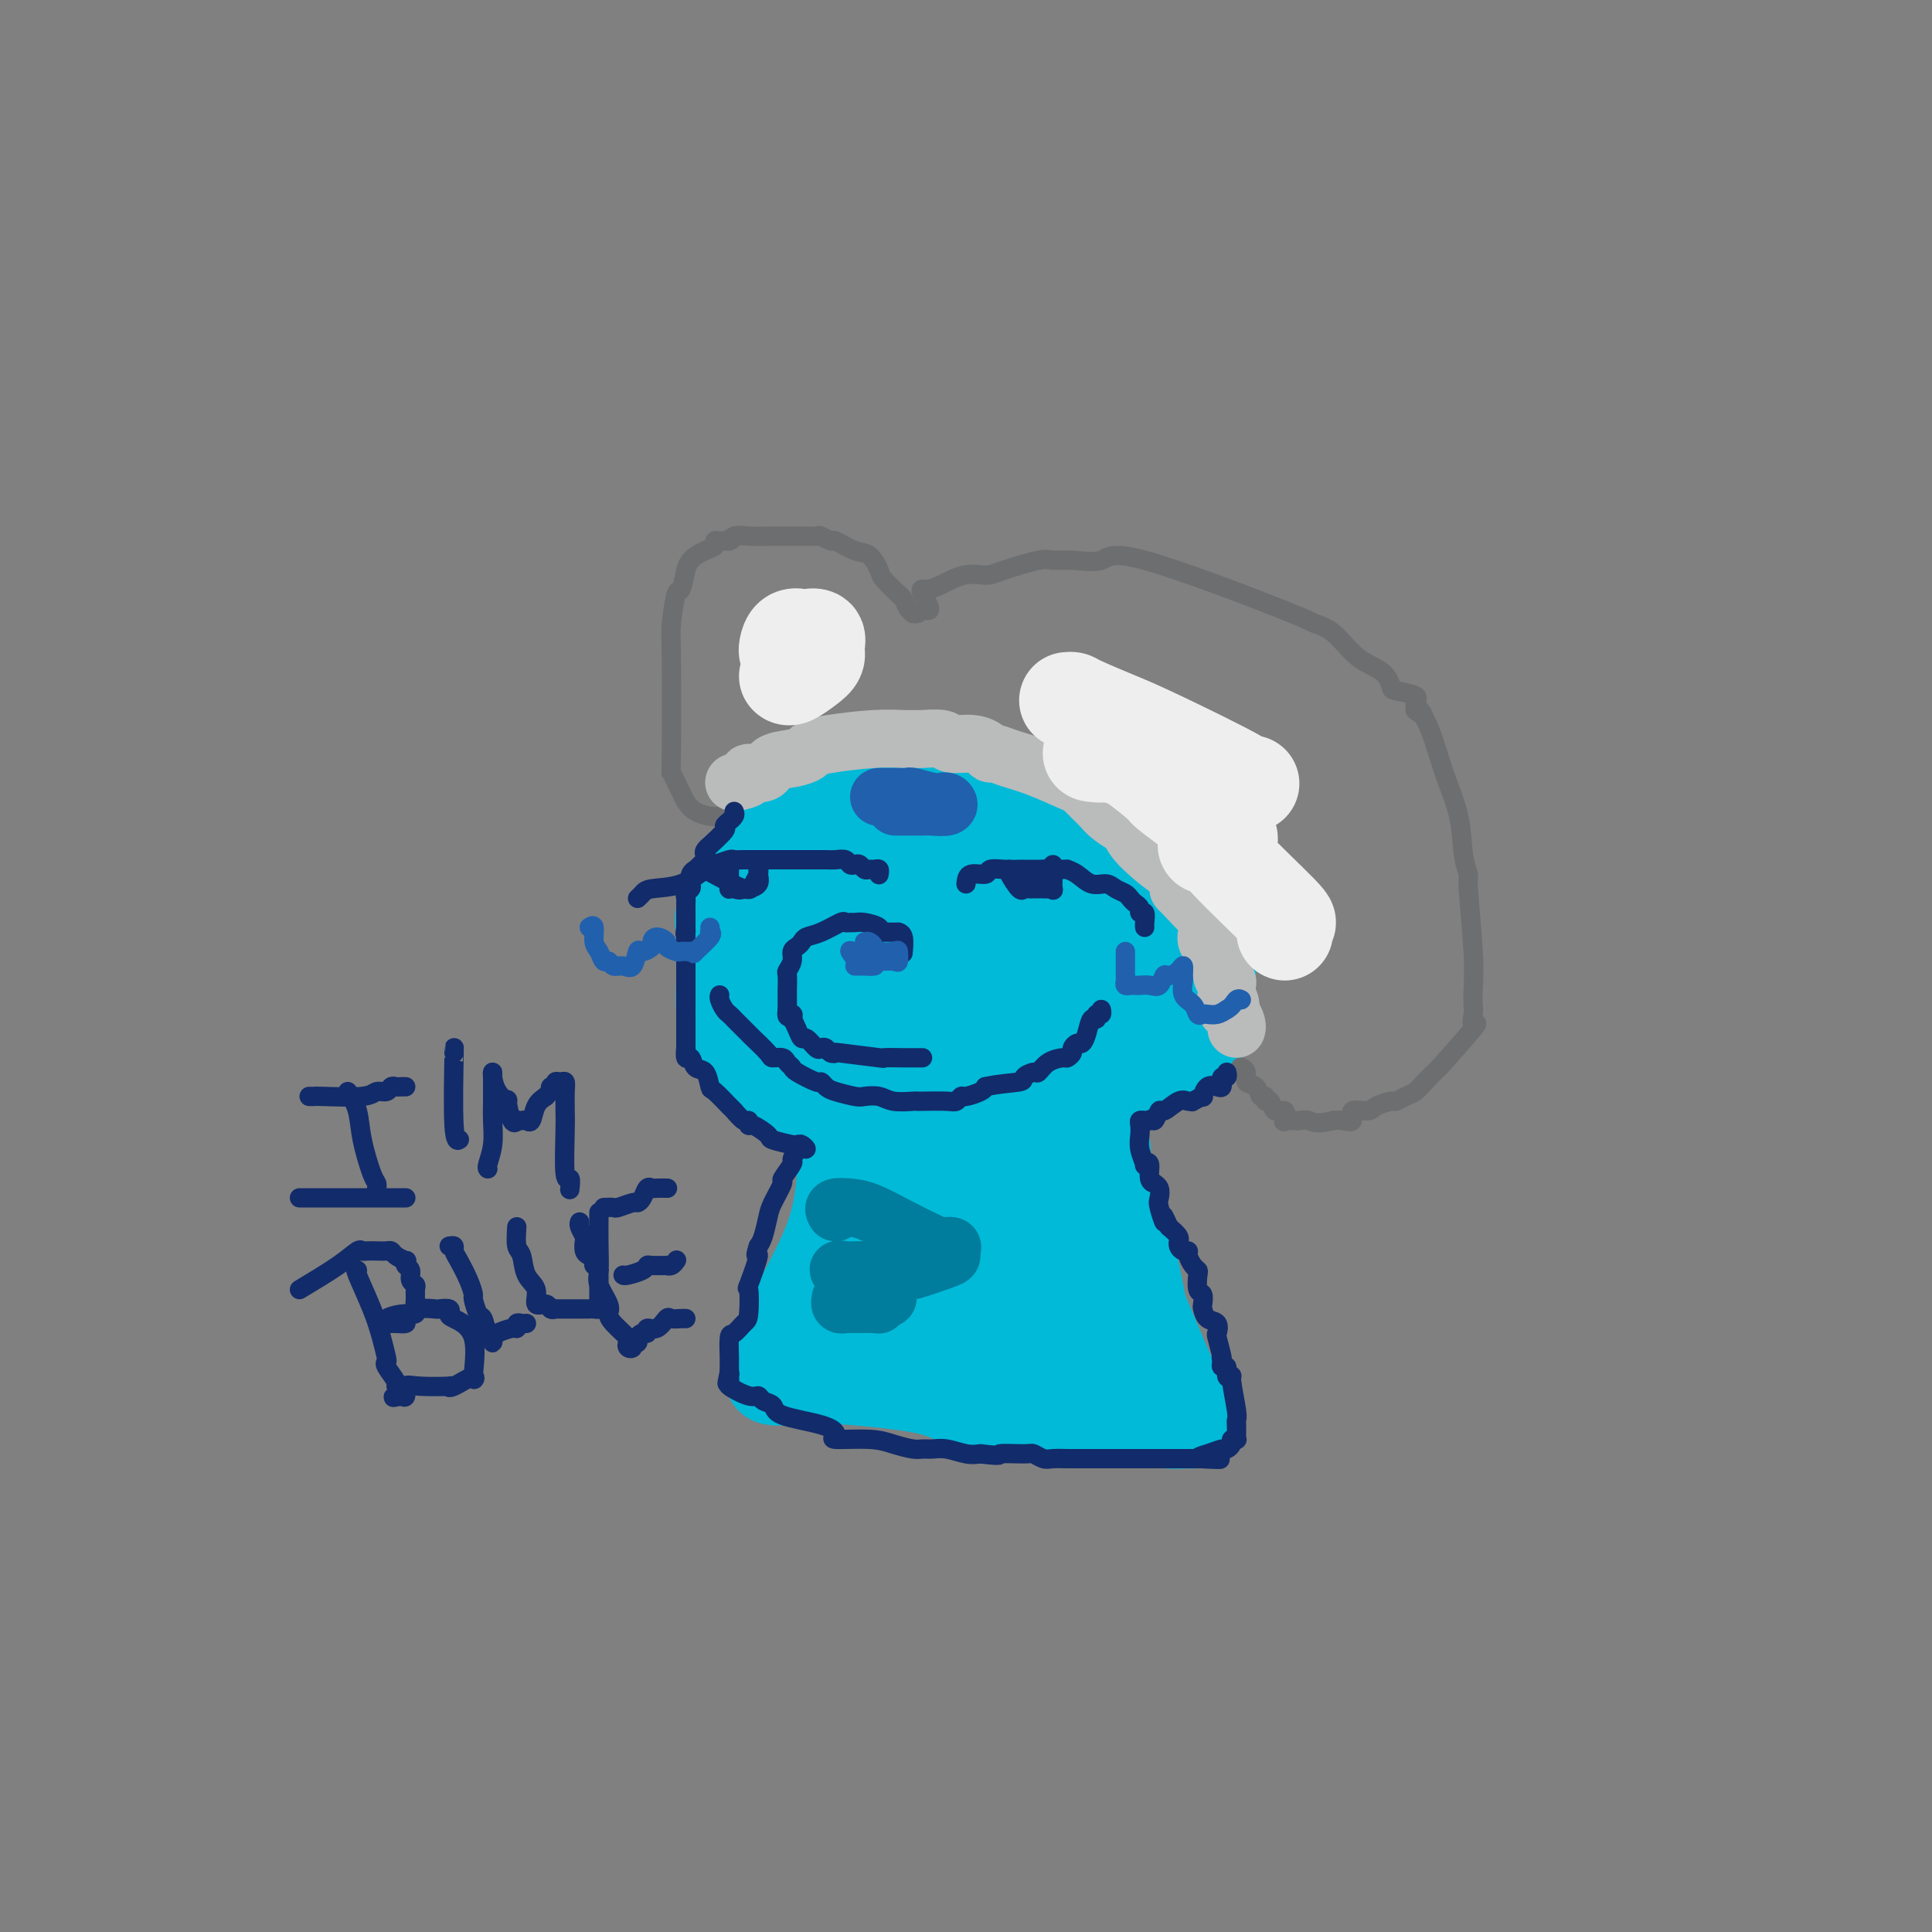 <svg viewBox='0 0 400 400' version='1.1' xmlns='http://www.w3.org/2000/svg' xmlns:xlink='http://www.w3.org/1999/xlink'><rect x="0" y="0" width="400" height="400" fill="#808080" stroke="none"/><g fill='none' stroke='#00BAD8' stroke-width='20' stroke-linecap='round' stroke-linejoin='round'><path d='M206,226c-0.393,0.002 -0.786,0.004 -1,0c-0.214,-0.004 -0.249,-0.014 -1,0c-0.751,0.014 -2.218,0.050 -3,0c-0.782,-0.050 -0.879,-0.188 -1,0c-0.121,0.188 -0.266,0.702 -4,0c-3.734,-0.702 -11.056,-2.620 -15,-4c-3.944,-1.380 -4.510,-2.223 -6,-3c-1.490,-0.777 -3.902,-1.488 -5,-2c-1.098,-0.512 -0.880,-0.826 -2,-2c-1.120,-1.174 -3.577,-3.208 -5,-4c-1.423,-0.792 -1.812,-0.342 -3,-1c-1.188,-0.658 -3.177,-2.424 -5,-4c-1.823,-1.576 -3.482,-2.961 -4,-4c-0.518,-1.039 0.103,-1.732 0,-2c-0.103,-0.268 -0.931,-0.111 0,-3c0.931,-2.889 3.622,-8.823 6,-14c2.378,-5.177 4.444,-9.596 6,-12c1.556,-2.404 2.604,-2.791 3,-3c0.396,-0.209 0.142,-0.238 1,-1c0.858,-0.762 2.828,-2.257 4,-3c1.172,-0.743 1.546,-0.735 2,-1c0.454,-0.265 0.989,-0.803 1,-1c0.011,-0.197 -0.502,-0.051 3,0c3.502,0.051 11.018,0.008 14,0c2.982,-0.008 1.428,0.018 2,0c0.572,-0.018 3.269,-0.082 6,0c2.731,0.082 5.494,0.309 8,1c2.506,0.691 4.753,1.845 7,3'/><path d='M214,166c6.634,1.063 3.218,1.721 2,2c-1.218,0.279 -0.240,0.178 2,1c2.240,0.822 5.741,2.565 8,4c2.259,1.435 3.274,2.561 6,5c2.726,2.439 7.161,6.192 10,9c2.839,2.808 4.081,4.671 5,6c0.919,1.329 1.514,2.126 2,3c0.486,0.874 0.863,1.827 1,3c0.137,1.173 0.034,2.567 0,3c-0.034,0.433 -0.000,-0.094 0,1c0.000,1.094 -0.034,3.807 0,5c0.034,1.193 0.136,0.864 0,1c-0.136,0.136 -0.509,0.737 0,1c0.509,0.263 1.900,0.189 0,2c-1.900,1.811 -7.092,5.508 -9,7c-1.908,1.492 -0.533,0.780 -1,1c-0.467,0.220 -2.778,1.372 -4,2c-1.222,0.628 -1.355,0.733 -2,1c-0.645,0.267 -1.800,0.698 -2,1c-0.200,0.302 0.557,0.476 -1,1c-1.557,0.524 -5.427,1.398 -8,2c-2.573,0.602 -3.849,0.932 -6,1c-2.151,0.068 -5.177,-0.125 -6,0c-0.823,0.125 0.556,0.569 -3,1c-3.556,0.431 -12.046,0.847 -16,1c-3.954,0.153 -3.372,0.041 -4,0c-0.628,-0.041 -2.465,-0.012 -4,0c-1.535,0.012 -2.767,0.006 -4,0'/><path d='M180,230c-7.827,0.146 -5.895,-0.989 -7,-2c-1.105,-1.011 -5.247,-1.899 -8,-3c-2.753,-1.101 -4.116,-2.414 -5,-3c-0.884,-0.586 -1.287,-0.446 -2,-1c-0.713,-0.554 -1.735,-1.802 -2,-2c-0.265,-0.198 0.226,0.653 0,0c-0.226,-0.653 -1.171,-2.810 -2,-4c-0.829,-1.190 -1.543,-1.413 -2,-2c-0.457,-0.587 -0.659,-1.538 -1,-2c-0.341,-0.462 -0.823,-0.436 -1,-2c-0.177,-1.564 -0.050,-4.720 0,-6c0.050,-1.280 0.023,-0.684 0,-2c-0.023,-1.316 -0.041,-4.543 0,-6c0.041,-1.457 0.142,-1.142 0,-2c-0.142,-0.858 -0.525,-2.888 0,-4c0.525,-1.112 1.959,-1.306 5,-5c3.041,-3.694 7.689,-10.889 10,-14c2.311,-3.111 2.283,-2.140 3,-2c0.717,0.140 2.177,-0.551 3,-1c0.823,-0.449 1.007,-0.655 2,-1c0.993,-0.345 2.794,-0.829 4,-1c1.206,-0.171 1.817,-0.028 3,0c1.183,0.028 2.936,-0.058 5,0c2.064,0.058 4.437,0.261 6,0c1.563,-0.261 2.316,-0.988 4,0c1.684,0.988 4.300,3.689 6,5c1.700,1.311 2.486,1.232 4,2c1.514,0.768 3.757,2.384 6,4'/><path d='M211,176c3.253,2.600 3.386,3.599 4,4c0.614,0.401 1.709,0.205 2,1c0.291,0.795 -0.223,2.580 0,3c0.223,0.420 1.184,-0.527 2,0c0.816,0.527 1.486,2.527 2,4c0.514,1.473 0.871,2.418 1,3c0.129,0.582 0.031,0.801 0,2c-0.031,1.199 0.005,3.377 0,4c-0.005,0.623 -0.050,-0.310 0,0c0.050,0.310 0.196,1.862 0,3c-0.196,1.138 -0.735,1.861 -1,2c-0.265,0.139 -0.256,-0.306 -1,0c-0.744,0.306 -2.243,1.364 -3,2c-0.757,0.636 -0.773,0.849 -1,1c-0.227,0.151 -0.664,0.241 -2,1c-1.336,0.759 -3.572,2.189 -5,3c-1.428,0.811 -2.048,1.003 -2,1c0.048,-0.003 0.766,-0.202 -1,0c-1.766,0.202 -6.014,0.803 -9,1c-2.986,0.197 -4.709,-0.011 -8,0c-3.291,0.011 -8.150,0.239 -11,-2c-2.850,-2.239 -3.692,-6.946 -5,-10c-1.308,-3.054 -3.083,-4.454 -4,-6c-0.917,-1.546 -0.978,-3.239 -1,-4c-0.022,-0.761 -0.006,-0.589 0,-1c0.006,-0.411 0.002,-1.403 0,-2c-0.002,-0.597 -0.001,-0.798 0,-1'/><path d='M168,185c-1.613,-4.604 -0.646,-4.113 0,-4c0.646,0.113 0.970,-0.152 3,-1c2.030,-0.848 5.766,-2.278 8,-3c2.234,-0.722 2.966,-0.735 6,-1c3.034,-0.265 8.372,-0.783 12,-1c3.628,-0.217 5.548,-0.135 7,0c1.452,0.135 2.438,0.321 5,2c2.562,1.679 6.702,4.849 9,7c2.298,2.151 2.756,3.282 4,5c1.244,1.718 3.276,4.022 4,5c0.724,0.978 0.141,0.629 1,2c0.859,1.371 3.159,4.461 4,6c0.841,1.539 0.223,1.527 0,2c-0.223,0.473 -0.050,1.433 0,2c0.050,0.567 -0.023,0.743 0,1c0.023,0.257 0.141,0.595 0,2c-0.141,1.405 -0.543,3.877 -1,5c-0.457,1.123 -0.970,0.897 -1,1c-0.030,0.103 0.425,0.534 -2,1c-2.425,0.466 -7.728,0.967 -12,0c-4.272,-0.967 -7.513,-3.402 -10,-5c-2.487,-1.598 -4.222,-2.358 -5,-3c-0.778,-0.642 -0.601,-1.165 -1,-2c-0.399,-0.835 -1.375,-1.981 -2,-3c-0.625,-1.019 -0.900,-1.912 -1,-3c-0.100,-1.088 -0.027,-2.370 0,-3c0.027,-0.630 0.008,-0.609 0,-1c-0.008,-0.391 -0.004,-1.196 0,-2'/><path d='M196,194c-0.202,-2.751 -0.207,-5.129 0,-6c0.207,-0.871 0.626,-0.236 1,0c0.374,0.236 0.703,0.073 1,0c0.297,-0.073 0.563,-0.056 1,0c0.437,0.056 1.045,0.150 1,0c-0.045,-0.150 -0.744,-0.546 0,0c0.744,0.546 2.931,2.033 4,3c1.069,0.967 1.019,1.414 1,2c-0.019,0.586 -0.007,1.311 0,2c0.007,0.689 0.007,1.341 0,2c-0.007,0.659 -0.022,1.324 0,2c0.022,0.676 0.082,1.363 -1,2c-1.082,0.637 -3.307,1.222 -7,2c-3.693,0.778 -8.856,1.748 -11,2c-2.144,0.252 -1.271,-0.213 -1,0c0.271,0.213 -0.061,1.105 -2,0c-1.939,-1.105 -5.486,-4.205 -7,-6c-1.514,-1.795 -0.995,-2.284 -1,-3c-0.005,-0.716 -0.532,-1.659 -1,-2c-0.468,-0.341 -0.875,-0.081 -1,-1c-0.125,-0.919 0.033,-3.016 0,-4c-0.033,-0.984 -0.258,-0.854 0,-1c0.258,-0.146 0.997,-0.570 0,-1c-0.997,-0.430 -3.731,-0.868 0,-1c3.731,-0.132 13.928,0.041 18,0c4.072,-0.041 2.021,-0.298 2,0c-0.021,0.298 1.990,1.149 4,2'/><path d='M197,188c4.392,0.445 3.373,0.557 3,1c-0.373,0.443 -0.100,1.217 0,2c0.100,0.783 0.028,1.576 0,2c-0.028,0.424 -0.010,0.478 0,1c0.010,0.522 0.013,1.513 0,2c-0.013,0.487 -0.042,0.470 0,1c0.042,0.530 0.156,1.606 0,2c-0.156,0.394 -0.580,0.106 -1,0c-0.420,-0.106 -0.834,-0.030 -1,0c-0.166,0.030 -0.083,0.015 0,0'/><path d='M175,241c-0.014,-0.041 -0.028,-0.081 0,0c0.028,0.081 0.099,0.284 0,2c-0.099,1.716 -0.369,4.944 -1,8c-0.631,3.056 -1.622,5.938 -3,9c-1.378,3.062 -3.143,6.304 -4,8c-0.857,1.696 -0.808,1.847 -1,2c-0.192,0.153 -0.627,0.309 -1,1c-0.373,0.691 -0.686,1.916 -1,4c-0.314,2.084 -0.630,5.028 -1,6c-0.370,0.972 -0.792,-0.027 -1,0c-0.208,0.027 -0.200,1.079 0,2c0.200,0.921 0.593,1.711 0,2c-0.593,0.289 -2.170,0.077 -2,0c0.170,-0.077 2.089,-0.020 3,0c0.911,0.020 0.815,0.004 1,0c0.185,-0.004 0.649,0.004 2,0c1.351,-0.004 3.587,-0.019 5,0c1.413,0.019 2.003,0.071 2,0c-0.003,-0.071 -0.597,-0.264 3,0c3.597,0.264 11.387,0.984 16,2c4.613,1.016 6.048,2.327 8,3c1.952,0.673 4.420,0.706 7,1c2.580,0.294 5.272,0.848 8,1c2.728,0.152 5.494,-0.100 8,0c2.506,0.100 4.753,0.550 7,1'/><path d='M230,293c13.872,1.467 14.550,1.133 15,1c0.450,-0.133 0.670,-0.066 1,0c0.330,0.066 0.771,0.132 1,0c0.229,-0.132 0.247,-0.460 0,-1c-0.247,-0.540 -0.760,-1.291 -1,-1c-0.240,0.291 -0.207,1.624 -2,-2c-1.793,-3.624 -5.411,-12.206 -7,-16c-1.589,-3.794 -1.148,-2.802 -2,-7c-0.852,-4.198 -2.996,-13.587 -4,-18c-1.004,-4.413 -0.869,-3.851 -1,-4c-0.131,-0.149 -0.529,-1.009 -1,-2c-0.471,-0.991 -1.015,-2.111 -1,-3c0.015,-0.889 0.589,-1.545 0,-3c-0.589,-1.455 -2.340,-3.707 -3,-5c-0.660,-1.293 -0.228,-1.625 0,-2c0.228,-0.375 0.254,-0.793 0,-1c-0.254,-0.207 -0.787,-0.202 -1,0c-0.213,0.202 -0.107,0.601 0,1'/><path d='M224,230c-3.265,-8.978 -0.928,0.578 0,4c0.928,3.422 0.449,0.712 1,3c0.551,2.288 2.134,9.575 3,13c0.866,3.425 1.016,2.987 1,3c-0.016,0.013 -0.197,0.476 0,3c0.197,2.524 0.771,7.109 1,9c0.229,1.891 0.114,1.088 0,1c-0.114,-0.088 -0.227,0.540 0,1c0.227,0.460 0.793,0.751 1,1c0.207,0.249 0.056,0.457 0,1c-0.056,0.543 -0.015,1.422 0,2c0.015,0.578 0.004,0.856 0,1c-0.004,0.144 -0.000,0.155 0,1c0.000,0.845 -0.003,2.524 0,3c0.003,0.476 0.013,-0.253 0,0c-0.013,0.253 -0.049,1.487 0,2c0.049,0.513 0.182,0.306 0,1c-0.182,0.694 -0.681,2.290 -1,3c-0.319,0.710 -0.458,0.533 -1,1c-0.542,0.467 -1.486,1.579 -2,2c-0.514,0.421 -0.598,0.152 -1,0c-0.402,-0.152 -1.123,-0.188 -2,0c-0.877,0.188 -1.909,0.600 -3,1c-1.091,0.400 -2.241,0.788 -2,1c0.241,0.212 1.873,0.249 -1,0c-2.873,-0.249 -10.249,-0.786 -14,-1c-3.751,-0.214 -3.875,-0.107 -4,0'/><path d='M200,286c-3.413,-0.738 -2.945,-2.082 -4,-3c-1.055,-0.918 -3.634,-1.410 -5,-2c-1.366,-0.590 -1.519,-1.279 -2,-2c-0.481,-0.721 -1.291,-1.474 -2,-2c-0.709,-0.526 -1.317,-0.823 -2,-1c-0.683,-0.177 -1.442,-0.232 -2,-1c-0.558,-0.768 -0.914,-2.248 -1,-3c-0.086,-0.752 0.097,-0.776 0,-1c-0.097,-0.224 -0.476,-0.648 0,-3c0.476,-2.352 1.806,-6.633 3,-10c1.194,-3.367 2.252,-5.819 3,-7c0.748,-1.181 1.187,-1.092 2,-2c0.813,-0.908 2.000,-2.814 3,-4c1.000,-1.186 1.813,-1.653 2,-2c0.187,-0.347 -0.251,-0.573 0,-1c0.251,-0.427 1.190,-1.056 2,-2c0.810,-0.944 1.489,-2.204 2,-3c0.511,-0.796 0.854,-1.129 1,-1c0.146,0.129 0.095,0.721 0,0c-0.095,-0.721 -0.236,-2.755 1,0c1.236,2.755 3.848,10.299 5,13c1.152,2.701 0.845,0.558 2,5c1.155,4.442 3.774,15.469 5,20c1.226,4.531 1.061,2.566 1,2c-0.061,-0.566 -0.017,0.267 0,1c0.017,0.733 0.009,1.367 0,2'/><path d='M214,279c1.046,4.410 0.660,2.936 0,2c-0.660,-0.936 -1.595,-1.334 -1,0c0.595,1.334 2.720,4.399 0,0c-2.720,-4.399 -10.286,-16.261 -13,-21c-2.714,-4.739 -0.576,-2.356 0,-3c0.576,-0.644 -0.408,-4.315 0,-6c0.408,-1.685 2.210,-1.384 3,-2c0.790,-0.616 0.569,-2.149 1,-3c0.431,-0.851 1.513,-1.019 3,-1c1.487,0.019 3.379,0.227 5,0c1.621,-0.227 2.970,-0.887 4,0c1.030,0.887 1.739,3.323 2,5c0.261,1.677 0.072,2.595 0,3c-0.072,0.405 -0.028,0.298 0,1c0.028,0.702 0.039,2.212 0,3c-0.039,0.788 -0.129,0.852 0,1c0.129,0.148 0.478,0.380 0,1c-0.478,0.620 -1.783,1.628 -3,3c-1.217,1.372 -2.348,3.106 -3,4c-0.652,0.894 -0.826,0.947 -1,1'/><path d='M211,267c-1.943,1.548 -3.302,0.417 -4,0c-0.698,-0.417 -0.735,-0.122 -1,0c-0.265,0.122 -0.758,0.070 -1,0c-0.242,-0.070 -0.233,-0.158 -1,0c-0.767,0.158 -2.311,0.561 -3,0c-0.689,-0.561 -0.521,-2.087 -1,-3c-0.479,-0.913 -1.603,-1.212 -2,-2c-0.397,-0.788 -0.067,-2.064 0,-4c0.067,-1.936 -0.129,-4.531 0,-6c0.129,-1.469 0.582,-1.811 1,-2c0.418,-0.189 0.799,-0.226 1,-1c0.201,-0.774 0.222,-2.285 1,-3c0.778,-0.715 2.314,-0.633 3,0c0.686,0.633 0.524,1.816 1,3c0.476,1.184 1.592,2.369 2,3c0.408,0.631 0.110,0.708 0,1c-0.110,0.292 -0.031,0.798 0,1c0.031,0.202 0.016,0.101 0,0'/></g>
<g fill='none' stroke='#6D6E70' stroke-width='4' stroke-linecap='round' stroke-linejoin='round'><path d='M149,169c-0.560,0.066 -1.119,0.132 -2,0c-0.881,-0.132 -2.082,-0.460 -3,-1c-0.918,-0.540 -1.552,-1.290 -2,-2c-0.448,-0.710 -0.708,-1.381 -1,-2c-0.292,-0.619 -0.615,-1.187 -1,-2c-0.385,-0.813 -0.832,-1.873 -1,-2c-0.168,-0.127 -0.056,0.678 0,-4c0.056,-4.678 0.057,-14.838 0,-20c-0.057,-5.162 -0.173,-5.325 0,-7c0.173,-1.675 0.636,-4.861 1,-6c0.364,-1.139 0.629,-0.231 1,-1c0.371,-0.769 0.850,-3.214 1,-4c0.150,-0.786 -0.027,0.087 0,0c0.027,-0.087 0.259,-1.134 1,-2c0.741,-0.866 1.991,-1.553 3,-2c1.009,-0.447 1.776,-0.656 2,-1c0.224,-0.344 -0.095,-0.824 0,-1c0.095,-0.176 0.602,-0.047 1,0c0.398,0.047 0.685,0.014 1,0c0.315,-0.014 0.657,-0.007 1,0'/><path d='M151,112c1.363,-0.868 0.270,-0.036 0,0c-0.270,0.036 0.282,-0.722 1,-1c0.718,-0.278 1.601,-0.074 3,0c1.399,0.074 3.315,0.019 5,0c1.685,-0.019 3.138,-0.001 4,0c0.862,0.001 1.131,-0.016 2,0c0.869,0.016 2.336,0.064 3,0c0.664,-0.064 0.523,-0.240 1,0c0.477,0.240 1.571,0.898 2,1c0.429,0.102 0.193,-0.350 1,0c0.807,0.350 2.659,1.503 4,2c1.341,0.497 2.173,0.339 3,1c0.827,0.661 1.650,2.141 2,3c0.350,0.859 0.226,1.098 1,2c0.774,0.902 2.446,2.466 3,3c0.554,0.534 -0.010,0.038 0,0c0.010,-0.038 0.594,0.383 1,1c0.406,0.617 0.634,1.431 1,2c0.366,0.569 0.871,0.895 1,1c0.129,0.105 -0.119,-0.010 0,0c0.119,0.010 0.605,0.146 1,0c0.395,-0.146 0.697,-0.573 1,-1'/><path d='M191,126c2.921,1.534 0.725,-1.631 0,-3c-0.725,-1.369 0.022,-0.941 1,-1c0.978,-0.059 2.188,-0.604 3,-1c0.812,-0.396 1.228,-0.644 2,-1c0.772,-0.356 1.902,-0.821 3,-1c1.098,-0.179 2.166,-0.072 3,0c0.834,0.072 1.434,0.110 2,0c0.566,-0.110 1.097,-0.367 3,-1c1.903,-0.633 5.179,-1.643 7,-2c1.821,-0.357 2.187,-0.061 3,0c0.813,0.061 2.071,-0.114 4,0c1.929,0.114 4.528,0.517 6,0c1.472,-0.517 1.817,-1.954 9,0c7.183,1.954 21.206,7.299 28,10c6.794,2.701 6.360,2.759 7,3c0.640,0.241 2.353,0.666 4,2c1.647,1.334 3.227,3.575 5,5c1.773,1.425 3.739,2.032 5,3c1.261,0.968 1.816,2.297 2,3c0.184,0.703 -0.003,0.780 1,1c1.003,0.220 3.197,0.584 4,1c0.803,0.416 0.215,0.885 0,1c-0.215,0.115 -0.058,-0.123 0,0c0.058,0.123 0.017,0.607 0,1c-0.017,0.393 -0.008,0.697 0,1'/><path d='M293,147c2.772,2.348 1.201,0.217 1,0c-0.201,-0.217 0.970,1.480 2,4c1.030,2.520 1.921,5.863 3,9c1.079,3.137 2.345,6.070 3,9c0.655,2.930 0.697,5.859 1,8c0.303,2.141 0.866,3.494 1,4c0.134,0.506 -0.160,0.165 0,3c0.160,2.835 0.773,8.845 1,13c0.227,4.155 0.068,6.454 0,8c-0.068,1.546 -0.044,2.339 0,3c0.044,0.661 0.108,1.191 0,2c-0.108,0.809 -0.389,1.897 0,2c0.389,0.103 1.447,-0.778 0,1c-1.447,1.778 -5.398,6.216 -7,8c-1.602,1.784 -0.853,0.913 -1,1c-0.147,0.087 -1.189,1.133 -2,2c-0.811,0.867 -1.390,1.555 -2,2c-0.610,0.445 -1.250,0.645 -2,1c-0.750,0.355 -1.610,0.864 -2,1c-0.390,0.136 -0.309,-0.099 -1,0c-0.691,0.099 -2.152,0.534 -3,1c-0.848,0.466 -1.081,0.962 -2,1c-0.919,0.038 -2.525,-0.382 -3,0c-0.475,0.382 0.180,1.564 0,2c-0.180,0.436 -1.194,0.124 -2,0c-0.806,-0.124 -1.403,-0.062 -2,0'/><path d='M276,232c-3.649,0.929 -4.271,0.251 -5,0c-0.729,-0.251 -1.567,-0.075 -2,0c-0.433,0.075 -0.463,0.050 -1,0c-0.537,-0.050 -1.583,-0.126 -2,0c-0.417,0.126 -0.207,0.456 0,0c0.207,-0.456 0.410,-1.696 0,-2c-0.410,-0.304 -1.434,0.327 -2,0c-0.566,-0.327 -0.675,-1.611 -1,-2c-0.325,-0.389 -0.865,0.118 -1,0c-0.135,-0.118 0.137,-0.861 0,-1c-0.137,-0.139 -0.681,0.327 -1,0c-0.319,-0.327 -0.411,-1.447 -1,-2c-0.589,-0.553 -1.673,-0.540 -2,-1c-0.327,-0.460 0.104,-1.393 0,-2c-0.104,-0.607 -0.744,-0.888 -1,-1c-0.256,-0.112 -0.128,-0.056 0,0'/></g>
<g fill='none' stroke='#BABBBB' stroke-width='12' stroke-linecap='round' stroke-linejoin='round'><path d='M152,162c1.350,-0.295 2.700,-0.590 3,-1c0.300,-0.410 -0.448,-0.936 0,-1c0.448,-0.064 2.094,0.334 3,0c0.906,-0.334 1.073,-1.399 2,-2c0.927,-0.601 2.613,-0.739 4,-1c1.387,-0.261 2.476,-0.644 3,-1c0.524,-0.356 0.483,-0.684 1,-1c0.517,-0.316 1.592,-0.620 4,-1c2.408,-0.380 6.148,-0.835 9,-1c2.852,-0.165 4.817,-0.040 6,0c1.183,0.040 1.583,-0.004 2,0c0.417,0.004 0.850,0.056 2,0c1.150,-0.056 3.015,-0.221 4,0c0.985,0.221 1.089,0.829 2,1c0.911,0.171 2.629,-0.095 4,0c1.371,0.095 2.394,0.552 3,1c0.606,0.448 0.796,0.887 1,1c0.204,0.113 0.421,-0.101 1,0c0.579,0.101 1.520,0.516 3,1c1.480,0.484 3.499,1.036 6,2c2.501,0.964 5.484,2.341 7,3c1.516,0.659 1.565,0.600 2,1c0.435,0.400 1.254,1.258 2,2c0.746,0.742 1.417,1.368 2,2c0.583,0.632 1.077,1.270 2,2c0.923,0.730 2.275,1.552 3,2c0.725,0.448 0.821,0.520 1,1c0.179,0.480 0.440,1.366 2,3c1.560,1.634 4.420,4.017 6,5c1.580,0.983 1.880,0.567 2,1c0.120,0.433 0.060,1.717 0,3'/><path d='M244,184c4.264,4.372 3.925,4.303 4,4c0.075,-0.303 0.564,-0.839 1,0c0.436,0.839 0.821,3.052 1,4c0.179,0.948 0.153,0.630 0,1c-0.153,0.370 -0.435,1.427 0,2c0.435,0.573 1.585,0.663 2,1c0.415,0.337 0.096,0.920 0,1c-0.096,0.080 0.031,-0.344 0,0c-0.031,0.344 -0.218,1.454 0,2c0.218,0.546 0.843,0.527 1,1c0.157,0.473 -0.154,1.436 0,2c0.154,0.564 0.773,0.728 1,1c0.227,0.272 0.061,0.650 0,1c-0.061,0.350 -0.017,0.671 0,1c0.017,0.329 0.009,0.664 0,1'/><path d='M254,206c1.544,3.583 0.403,1.541 0,1c-0.403,-0.541 -0.070,0.419 0,1c0.070,0.581 -0.125,0.783 0,1c0.125,0.217 0.570,0.450 1,1c0.430,0.550 0.847,1.417 1,2c0.153,0.583 0.044,0.881 0,1c-0.044,0.119 -0.022,0.060 0,0'/></g>
<g fill='none' stroke='#EEEEEE' stroke-width='20' stroke-linecap='round' stroke-linejoin='round'><path d='M221,145c0.370,-0.038 0.741,-0.076 1,0c0.259,0.076 0.407,0.264 2,1c1.593,0.736 4.631,2.018 7,3c2.369,0.982 4.070,1.664 9,4c4.930,2.336 13.090,6.325 16,8c2.910,1.675 0.569,1.034 1,1c0.431,-0.034 3.632,0.537 1,0c-2.632,-0.537 -11.097,-2.182 -16,-3c-4.903,-0.818 -6.244,-0.807 -7,-1c-0.756,-0.193 -0.927,-0.588 -2,-1c-1.073,-0.412 -3.048,-0.841 -4,-1c-0.952,-0.159 -0.883,-0.049 -1,0c-0.117,0.049 -0.422,0.035 -1,0c-0.578,-0.035 -1.429,-0.091 -1,0c0.429,0.091 2.139,0.330 3,0c0.861,-0.330 0.875,-1.228 3,0c2.125,1.228 6.363,4.582 8,6c1.637,1.418 0.673,0.901 2,2c1.327,1.099 4.944,3.814 7,5c2.056,1.186 2.551,0.844 3,1c0.449,0.156 0.852,0.811 1,1c0.148,0.189 0.042,-0.089 0,0c-0.042,0.089 -0.021,0.544 0,1'/><path d='M253,172c3.199,2.693 0.696,1.424 0,1c-0.696,-0.424 0.415,-0.004 0,0c-0.415,0.004 -2.357,-0.408 -3,0c-0.643,0.408 0.012,1.638 0,2c-0.012,0.362 -0.690,-0.142 0,0c0.690,0.142 2.749,0.931 3,1c0.251,0.069 -1.306,-0.580 1,2c2.306,2.580 8.474,8.390 11,11c2.526,2.610 1.409,2.019 1,2c-0.409,-0.019 -0.110,0.533 0,1c0.110,0.467 0.031,0.848 0,1c-0.031,0.152 -0.016,0.076 0,0'/><path d='M163,135c-0.056,-0.197 -0.113,-0.394 0,-1c0.113,-0.606 0.394,-1.621 1,-2c0.606,-0.379 1.537,-0.124 2,0c0.463,0.124 0.459,0.116 1,0c0.541,-0.116 1.627,-0.339 2,0c0.373,0.339 0.033,1.240 0,2c-0.033,0.760 0.240,1.381 0,2c-0.240,0.619 -0.992,1.238 -2,2c-1.008,0.762 -2.271,1.667 -3,2c-0.729,0.333 -0.922,0.095 -1,0c-0.078,-0.095 -0.039,-0.048 0,0'/></g>
<g fill='none' stroke='#122B6A' stroke-width='4' stroke-linecap='round' stroke-linejoin='round'><path d='M152,168c0.123,0.302 0.246,0.603 0,1c-0.246,0.397 -0.862,0.888 -1,1c-0.138,0.112 0.202,-0.157 0,0c-0.202,0.157 -0.948,0.738 -1,1c-0.052,0.262 0.588,0.203 0,1c-0.588,0.797 -2.404,2.450 -3,3c-0.596,0.550 0.029,-0.003 0,0c-0.029,0.003 -0.711,0.560 -1,1c-0.289,0.440 -0.186,0.761 0,1c0.186,0.239 0.456,0.397 0,1c-0.456,0.603 -1.638,1.653 -2,2c-0.362,0.347 0.095,-0.009 0,0c-0.095,0.009 -0.744,0.384 -1,1c-0.256,0.616 -0.121,1.474 0,2c0.121,0.526 0.229,0.719 0,1c-0.229,0.281 -0.793,0.649 -1,1c-0.207,0.351 -0.055,0.684 0,1c0.055,0.316 0.015,0.615 0,1c-0.015,0.385 -0.004,0.856 0,1c0.004,0.144 0.001,-0.038 0,0c-0.001,0.038 -0.000,0.297 0,1c0.000,0.703 0.000,1.852 0,3'/><path d='M142,192c-0.309,2.112 -0.083,1.391 0,1c0.083,-0.391 0.022,-0.453 0,0c-0.022,0.453 -0.006,1.420 0,2c0.006,0.580 0.002,0.772 0,1c-0.002,0.228 -0.000,0.493 0,1c0.000,0.507 0.000,1.256 0,2c-0.000,0.744 -0.000,1.484 0,2c0.000,0.516 0.000,0.808 0,1c-0.000,0.192 -0.000,0.282 0,1c0.000,0.718 0.000,2.062 0,3c-0.000,0.938 -0.000,1.469 0,2'/><path d='M142,208c-0.000,2.968 -0.001,2.387 0,2c0.001,-0.387 0.003,-0.579 0,1c-0.003,1.579 -0.013,4.928 0,6c0.013,1.072 0.049,-0.132 0,0c-0.049,0.132 -0.181,1.602 0,2c0.181,0.398 0.676,-0.274 1,0c0.324,0.274 0.476,1.496 1,2c0.524,0.504 1.421,0.291 2,1c0.579,0.709 0.841,2.342 1,3c0.159,0.658 0.214,0.343 1,1c0.786,0.657 2.301,2.285 3,3c0.699,0.715 0.580,0.515 1,1c0.420,0.485 1.378,1.653 2,2c0.622,0.347 0.909,-0.129 1,0c0.091,0.129 -0.014,0.861 0,1c0.014,0.139 0.147,-0.316 1,0c0.853,0.316 2.424,1.404 3,2c0.576,0.596 0.155,0.699 1,1c0.845,0.301 2.956,0.800 4,1c1.044,0.200 1.022,0.100 1,0'/><path d='M165,237c3.053,1.827 1.686,0.396 1,0c-0.686,-0.396 -0.690,0.244 -1,1c-0.310,0.756 -0.927,1.627 -1,2c-0.073,0.373 0.398,0.247 0,1c-0.398,0.753 -1.665,2.383 -2,3c-0.335,0.617 0.261,0.221 0,1c-0.261,0.779 -1.379,2.735 -2,4c-0.621,1.265 -0.744,1.841 -1,3c-0.256,1.159 -0.645,2.903 -1,4c-0.355,1.097 -0.678,1.549 -1,2'/><path d='M157,258c-1.117,3.334 0.091,1.168 0,2c-0.091,0.832 -1.481,4.661 -2,6c-0.519,1.339 -0.167,0.187 0,1c0.167,0.813 0.150,3.593 0,5c-0.150,1.407 -0.432,1.443 -1,2c-0.568,0.557 -1.420,1.634 -2,2c-0.580,0.366 -0.887,0.021 -1,1c-0.113,0.979 -0.030,3.283 0,4c0.030,0.717 0.008,-0.153 0,0c-0.008,0.153 -0.002,1.329 0,2c0.002,0.671 0.001,0.835 0,1'/><path d='M151,284c-0.924,4.263 -0.234,1.921 0,1c0.234,-0.921 0.014,-0.419 0,0c-0.014,0.419 0.180,0.757 0,1c-0.180,0.243 -0.734,0.393 0,1c0.734,0.607 2.757,1.671 4,2c1.243,0.329 1.705,-0.078 2,0c0.295,0.078 0.424,0.640 1,1c0.576,0.360 1.598,0.517 2,1c0.402,0.483 0.183,1.291 2,2c1.817,0.709 5.672,1.317 8,2c2.328,0.683 3.131,1.441 3,2c-0.131,0.559 -1.196,0.920 0,1c1.196,0.080 4.651,-0.122 7,0c2.349,0.122 3.590,0.568 5,1c1.410,0.432 2.989,0.852 4,1c1.011,0.148 1.453,0.026 2,0c0.547,-0.026 1.198,0.045 2,0c0.802,-0.045 1.754,-0.204 3,0c1.246,0.204 2.784,0.773 4,1c1.216,0.227 2.108,0.114 3,0'/><path d='M203,301c5.269,0.614 3.441,0.151 4,0c0.559,-0.151 3.506,0.012 5,0c1.494,-0.012 1.534,-0.199 2,0c0.466,0.199 1.356,0.785 2,1c0.644,0.215 1.041,0.057 2,0c0.959,-0.057 2.481,-0.015 3,0c0.519,0.015 0.036,0.004 1,0c0.964,-0.004 3.376,-0.001 5,0c1.624,0.001 2.461,0.000 3,0c0.539,-0.000 0.781,-0.000 1,0c0.219,0.000 0.417,0.000 1,0c0.583,-0.000 1.552,-0.000 2,0c0.448,0.000 0.374,0.000 1,0c0.626,-0.000 1.950,-0.000 3,0c1.050,0.000 1.824,0.000 2,0c0.176,-0.000 -0.247,-0.000 0,0c0.247,0.000 1.165,0.000 2,0c0.835,-0.000 1.585,-0.000 2,0c0.415,0.000 0.493,0.000 1,0c0.507,-0.000 1.444,-0.000 2,0c0.556,0.000 0.730,0.000 1,0c0.270,-0.000 0.635,-0.000 1,0'/><path d='M249,302c7.101,0.198 1.854,0.194 0,0c-1.854,-0.194 -0.316,-0.578 1,-1c1.316,-0.422 2.409,-0.884 3,-1c0.591,-0.116 0.680,0.113 1,0c0.320,-0.113 0.870,-0.568 1,-1c0.130,-0.432 -0.161,-0.840 0,-1c0.161,-0.160 0.775,-0.070 1,0c0.225,0.070 0.061,0.122 0,0c-0.061,-0.122 -0.021,-0.418 0,-1c0.021,-0.582 0.021,-1.449 0,-2c-0.021,-0.551 -0.062,-0.787 0,-1c0.062,-0.213 0.228,-0.405 0,-2c-0.228,-1.595 -0.849,-4.595 -1,-6c-0.151,-1.405 0.170,-1.216 0,-1c-0.170,0.216 -0.829,0.460 -1,0c-0.171,-0.460 0.146,-1.624 0,-2c-0.146,-0.376 -0.756,0.035 -1,0c-0.244,-0.035 -0.122,-0.518 0,-1'/><path d='M253,282c-0.405,-2.003 0.081,-0.510 0,-1c-0.081,-0.490 -0.729,-2.961 -1,-4c-0.271,-1.039 -0.164,-0.644 0,-1c0.164,-0.356 0.385,-1.462 0,-2c-0.385,-0.538 -1.375,-0.509 -2,-1c-0.625,-0.491 -0.886,-1.501 -1,-2c-0.114,-0.499 -0.082,-0.487 0,-1c0.082,-0.513 0.216,-1.551 0,-2c-0.216,-0.449 -0.780,-0.309 -1,-1c-0.220,-0.691 -0.097,-2.214 0,-3c0.097,-0.786 0.167,-0.837 0,-1c-0.167,-0.163 -0.570,-0.439 -1,-1c-0.430,-0.561 -0.886,-1.408 -1,-2c-0.114,-0.592 0.113,-0.929 0,-1c-0.113,-0.071 -0.565,0.122 -1,0c-0.435,-0.122 -0.854,-0.560 -1,-1c-0.146,-0.440 -0.018,-0.881 0,-1c0.018,-0.119 -0.072,0.083 0,0c0.072,-0.083 0.306,-0.452 0,-1c-0.306,-0.548 -1.153,-1.274 -2,-2'/><path d='M242,254c-1.869,-4.401 -1.041,-1.404 -1,-1c0.041,0.404 -0.706,-1.787 -1,-3c-0.294,-1.213 -0.135,-1.450 0,-2c0.135,-0.550 0.248,-1.412 0,-2c-0.248,-0.588 -0.855,-0.900 -1,-1c-0.145,-0.100 0.172,0.014 0,0c-0.172,-0.014 -0.835,-0.156 -1,-1c-0.165,-0.844 0.166,-2.390 0,-3c-0.166,-0.610 -0.829,-0.286 -1,0c-0.171,0.286 0.149,0.532 0,0c-0.149,-0.532 -0.769,-1.841 -1,-3c-0.231,-1.159 -0.073,-2.167 0,-3c0.073,-0.833 0.061,-1.491 0,-2c-0.061,-0.509 -0.170,-0.868 0,-1c0.170,-0.132 0.620,-0.038 1,0c0.380,0.038 0.690,0.019 1,0'/><path d='M238,232c0.480,-0.798 0.681,0.207 1,0c0.319,-0.207 0.755,-1.625 1,-2c0.245,-0.375 0.298,0.293 1,0c0.702,-0.293 2.052,-1.547 3,-2c0.948,-0.453 1.493,-0.105 2,0c0.507,0.105 0.975,-0.032 1,0c0.025,0.032 -0.393,0.233 0,0c0.393,-0.233 1.598,-0.898 2,-1c0.402,-0.102 0.003,0.361 0,0c-0.003,-0.361 0.392,-1.546 1,-2c0.608,-0.454 1.430,-0.178 2,0c0.570,0.178 0.889,0.259 1,0c0.111,-0.259 0.016,-0.858 0,-1c-0.016,-0.142 0.048,0.172 0,0c-0.048,-0.172 -0.209,-0.830 0,-1c0.209,-0.170 0.787,0.146 1,0c0.213,-0.146 0.061,-0.756 0,-1c-0.061,-0.244 -0.030,-0.122 0,0'/><path d='M187,197c-0.032,0.309 -0.064,0.619 0,0c0.064,-0.619 0.224,-2.166 0,-3c-0.224,-0.834 -0.833,-0.956 -1,-1c-0.167,-0.044 0.109,-0.011 0,0c-0.109,0.011 -0.601,0.000 -1,0c-0.399,-0.000 -0.705,0.010 -1,0c-0.295,-0.010 -0.580,-0.041 -1,0c-0.420,0.041 -0.977,0.154 -1,0c-0.023,-0.154 0.488,-0.577 0,-1c-0.488,-0.423 -1.973,-0.847 -3,-1c-1.027,-0.153 -1.594,-0.034 -2,0c-0.406,0.034 -0.651,-0.016 -1,0c-0.349,0.016 -0.800,0.098 -1,0c-0.200,-0.098 -0.147,-0.377 -1,0c-0.853,0.377 -2.611,1.410 -4,2c-1.389,0.590 -2.410,0.738 -3,1c-0.590,0.262 -0.750,0.638 -1,1c-0.250,0.362 -0.589,0.711 -1,1c-0.411,0.289 -0.895,0.519 -1,1c-0.105,0.481 0.168,1.214 0,2c-0.168,0.786 -0.777,1.624 -1,2c-0.223,0.376 -0.060,0.289 0,1c0.060,0.711 0.016,2.222 0,3c-0.016,0.778 -0.004,0.825 0,1c0.004,0.175 0.001,0.479 0,1c-0.001,0.521 -0.001,1.261 0,2'/><path d='M163,209c-0.396,2.480 0.615,1.180 1,1c0.385,-0.180 0.144,0.759 0,1c-0.144,0.241 -0.189,-0.215 0,0c0.189,0.215 0.614,1.102 1,2c0.386,0.898 0.733,1.809 1,2c0.267,0.191 0.452,-0.337 1,0c0.548,0.337 1.458,1.541 2,2c0.542,0.459 0.715,0.175 1,0c0.285,-0.175 0.681,-0.239 1,0c0.319,0.239 0.561,0.782 1,1c0.439,0.218 1.074,0.111 1,0c-0.074,-0.111 -0.858,-0.226 1,0c1.858,0.226 6.357,0.793 8,1c1.643,0.207 0.429,0.056 1,0c0.571,-0.056 2.927,-0.015 4,0c1.073,0.015 0.862,0.004 1,0c0.138,-0.004 0.625,-0.001 1,0c0.375,0.001 0.640,0.000 1,0c0.360,-0.000 0.817,-0.000 1,0c0.183,0.000 0.091,0.000 0,0'/><path d='M149,206c-0.087,0.222 -0.174,0.444 0,1c0.174,0.556 0.611,1.445 1,2c0.389,0.555 0.732,0.777 1,1c0.268,0.223 0.461,0.448 1,1c0.539,0.552 1.425,1.430 2,2c0.575,0.570 0.840,0.831 1,1c0.160,0.169 0.213,0.244 1,1c0.787,0.756 2.306,2.192 3,3c0.694,0.808 0.564,0.989 1,1c0.436,0.011 1.437,-0.147 2,0c0.563,0.147 0.686,0.599 1,1c0.314,0.401 0.819,0.752 1,1c0.181,0.248 0.038,0.395 1,1c0.962,0.605 3.028,1.668 4,2c0.972,0.332 0.850,-0.069 1,0c0.150,0.069 0.571,0.606 1,1c0.429,0.394 0.865,0.645 2,1c1.135,0.355 2.970,0.813 4,1c1.030,0.187 1.257,0.103 2,0c0.743,-0.103 2.002,-0.224 3,0c0.998,0.224 1.735,0.792 3,1c1.265,0.208 3.060,0.057 4,0c0.940,-0.057 1.026,-0.019 1,0c-0.026,0.019 -0.164,0.020 1,0c1.164,-0.020 3.629,-0.061 5,0c1.371,0.061 1.649,0.223 2,0c0.351,-0.223 0.774,-0.833 1,-1c0.226,-0.167 0.253,0.109 1,0c0.747,-0.109 2.213,-0.603 3,-1c0.787,-0.397 0.893,-0.699 1,-1'/><path d='M204,225c2.792,-0.648 5.772,-0.769 7,-1c1.228,-0.231 0.704,-0.574 1,-1c0.296,-0.426 1.413,-0.936 2,-1c0.587,-0.064 0.645,0.320 1,0c0.355,-0.320 1.009,-1.342 2,-2c0.991,-0.658 2.321,-0.951 3,-1c0.679,-0.049 0.707,0.146 1,0c0.293,-0.146 0.852,-0.632 1,-1c0.148,-0.368 -0.115,-0.618 0,-1c0.115,-0.382 0.609,-0.896 1,-1c0.391,-0.104 0.678,0.203 1,0c0.322,-0.203 0.678,-0.915 1,-2c0.322,-1.085 0.608,-2.543 1,-3c0.392,-0.457 0.890,0.088 1,0c0.110,-0.088 -0.166,-0.807 0,-1c0.166,-0.193 0.776,0.140 1,0c0.224,-0.140 0.064,-0.754 0,-1c-0.064,-0.246 -0.032,-0.123 0,0'/><path d='M132,186c0.340,-0.317 0.681,-0.634 1,-1c0.319,-0.366 0.618,-0.781 2,-1c1.382,-0.219 3.847,-0.241 6,-1c2.153,-0.759 3.993,-2.256 5,-3c1.007,-0.744 1.180,-0.735 2,-1c0.820,-0.265 2.286,-0.803 3,-1c0.714,-0.197 0.676,-0.053 1,0c0.324,0.053 1.010,0.014 2,0c0.990,-0.014 2.285,-0.004 4,0c1.715,0.004 3.849,0.001 5,0c1.151,-0.001 1.320,-0.001 2,0c0.680,0.001 1.870,0.004 3,0c1.130,-0.004 2.201,-0.015 3,0c0.799,0.015 1.327,0.056 2,0c0.673,-0.056 1.490,-0.207 2,0c0.510,0.207 0.714,0.773 1,1c0.286,0.227 0.654,0.114 1,0c0.346,-0.114 0.671,-0.228 1,0c0.329,0.228 0.663,0.797 1,1c0.337,0.203 0.679,0.040 1,0c0.321,-0.040 0.622,0.042 1,0c0.378,-0.042 0.833,-0.207 1,0c0.167,0.207 0.045,0.787 0,1c-0.045,0.213 -0.013,0.061 0,0c0.013,-0.061 0.006,-0.030 0,0'/><path d='M146,180c3.185,1.752 6.370,3.505 8,4c1.630,0.495 1.707,-0.267 2,-1c0.293,-0.733 0.804,-1.436 1,-2c0.196,-0.564 0.077,-0.988 0,-1c-0.077,-0.012 -0.114,0.389 0,1c0.114,0.611 0.377,1.434 0,2c-0.377,0.566 -1.393,0.876 -2,1c-0.607,0.124 -0.803,0.062 -1,0'/><path d='M154,184c-0.856,0.466 -1.497,0.133 -2,0c-0.503,-0.133 -0.867,-0.064 -1,0c-0.133,0.064 -0.036,0.122 0,0c0.036,-0.122 0.010,-0.425 0,-1c-0.010,-0.575 -0.003,-1.422 0,-2c0.003,-0.578 0.001,-0.886 0,-1c-0.001,-0.114 -0.000,-0.032 0,0c0.000,0.032 0.000,0.016 0,0'/><path d='M200,183c0.095,-0.876 0.190,-1.751 1,-2c0.810,-0.249 2.336,0.130 3,0c0.664,-0.130 0.467,-0.767 1,-1c0.533,-0.233 1.797,-0.062 3,0c1.203,0.062 2.345,0.016 3,0c0.655,-0.016 0.822,-0.003 1,0c0.178,0.003 0.368,-0.006 2,0c1.632,0.006 4.706,0.025 6,0c1.294,-0.025 0.808,-0.095 1,0c0.192,0.095 1.063,0.354 2,1c0.937,0.646 1.939,1.679 3,2c1.061,0.321 2.182,-0.068 3,0c0.818,0.068 1.334,0.595 2,1c0.666,0.405 1.484,0.687 2,1c0.516,0.313 0.730,0.656 1,1c0.270,0.344 0.594,0.687 1,1c0.406,0.313 0.893,0.595 1,1c0.107,0.405 -0.168,0.932 0,1c0.168,0.068 0.777,-0.322 1,0c0.223,0.322 0.060,1.356 0,2c-0.060,0.644 -0.017,0.898 0,1c0.017,0.102 0.009,0.051 0,0'/><path d='M209,180c-0.203,0.083 -0.405,0.166 0,1c0.405,0.834 1.418,2.420 2,3c0.582,0.580 0.733,0.155 1,0c0.267,-0.155 0.649,-0.041 1,0c0.351,0.041 0.672,0.010 1,0c0.328,-0.010 0.662,0.000 1,0c0.338,-0.000 0.679,-0.011 1,0c0.321,0.011 0.622,0.043 1,0c0.378,-0.043 0.833,-0.160 1,0c0.167,0.160 0.047,0.597 0,0c-0.047,-0.597 -0.019,-2.227 0,-3c0.019,-0.773 0.030,-0.688 0,-1c-0.030,-0.312 -0.101,-1.022 0,-1c0.101,0.022 0.373,0.775 0,1c-0.373,0.225 -1.392,-0.079 -2,0c-0.608,0.079 -0.804,0.539 -1,1'/><path d='M215,181c-0.250,-0.012 0.125,1.458 0,2c-0.125,0.542 -0.750,0.155 -1,0c-0.250,-0.155 -0.125,-0.077 0,0'/><path d='M64,227c0.418,0.009 0.837,0.017 1,0c0.163,-0.017 0.071,-0.061 2,0c1.929,0.061 5.879,0.227 8,0c2.121,-0.227 2.413,-0.845 3,-1c0.587,-0.155 1.467,0.155 2,0c0.533,-0.155 0.717,-0.773 1,-1c0.283,-0.227 0.663,-0.061 1,0c0.337,0.061 0.629,0.016 1,0c0.371,-0.016 0.820,-0.005 1,0c0.180,0.005 0.090,0.002 0,0'/><path d='M72,226c0.785,1.209 1.569,2.419 2,4c0.431,1.581 0.508,3.534 1,6c0.492,2.466 1.400,5.444 2,7c0.600,1.556 0.892,1.688 1,2c0.108,0.312 0.031,0.803 0,1c-0.031,0.197 -0.015,0.098 0,0'/><path d='M62,248c0.868,0.000 1.735,0.000 4,0c2.265,0.000 5.927,0.000 8,0c2.073,-0.000 2.555,0.000 4,0c1.445,0.000 3.851,0.000 5,0c1.149,0.000 1.040,0.000 1,0c-0.040,-0.000 -0.011,0.000 0,0c0.011,0.000 0.006,0.000 0,0'/><path d='M94,218c0.030,-1.071 0.060,-2.143 0,1c-0.060,3.143 -0.208,10.500 0,14c0.208,3.500 0.774,3.143 1,3c0.226,-0.143 0.113,-0.071 0,0'/><path d='M101,242c-0.113,-0.092 -0.227,-0.184 0,-1c0.227,-0.816 0.793,-2.355 1,-4c0.207,-1.645 0.055,-3.396 0,-5c-0.055,-1.604 -0.015,-3.061 0,-4c0.015,-0.939 0.003,-1.361 0,-2c-0.003,-0.639 0.001,-1.497 0,-2c-0.001,-0.503 -0.007,-0.652 0,-1c0.007,-0.348 0.025,-0.896 0,-1c-0.025,-0.104 -0.095,0.236 0,1c0.095,0.764 0.355,1.952 1,3c0.645,1.048 1.675,1.955 2,2c0.325,0.045 -0.053,-0.772 0,0c0.053,0.772 0.539,3.134 1,4c0.461,0.866 0.897,0.234 1,0c0.103,-0.234 -0.128,-0.072 0,0c0.128,0.072 0.614,0.055 1,0c0.386,-0.055 0.670,-0.149 1,0c0.330,0.149 0.704,0.540 1,0c0.296,-0.540 0.513,-2.011 1,-3c0.487,-0.989 1.243,-1.494 2,-2'/><path d='M113,227c1.246,-1.243 0.859,-1.851 1,-2c0.141,-0.149 0.808,0.161 1,0c0.192,-0.161 -0.092,-0.793 0,-1c0.092,-0.207 0.561,0.009 1,0c0.439,-0.009 0.850,-0.245 1,0c0.150,0.245 0.039,0.971 0,2c-0.039,1.029 -0.007,2.361 0,3c0.007,0.639 -0.012,0.585 0,1c0.012,0.415 0.056,1.299 0,4c-0.056,2.701 -0.211,7.219 0,9c0.211,1.781 0.788,0.826 1,1c0.212,0.174 0.061,1.478 0,2c-0.061,0.522 -0.030,0.261 0,0'/><path d='M74,263c-0.287,-0.219 -0.574,-0.437 0,1c0.574,1.437 2.008,4.530 3,7c0.992,2.470 1.541,4.318 2,6c0.459,1.682 0.827,3.197 1,4c0.173,0.803 0.151,0.895 0,1c-0.151,0.105 -0.432,0.224 0,1c0.432,0.776 1.578,2.209 2,3c0.422,0.791 0.121,0.940 0,1c-0.121,0.060 -0.060,0.030 0,0'/><path d='M62,267c2.954,-1.774 5.907,-3.547 8,-5c2.093,-1.453 3.324,-2.585 4,-3c0.676,-0.415 0.797,-0.112 1,0c0.203,0.112 0.487,0.033 1,0c0.513,-0.033 1.255,-0.019 2,0c0.745,0.019 1.492,0.043 2,0c0.508,-0.043 0.776,-0.152 1,0c0.224,0.152 0.404,0.564 1,1c0.596,0.436 1.609,0.894 2,1c0.391,0.106 0.161,-0.140 0,0c-0.161,0.140 -0.253,0.666 0,1c0.253,0.334 0.853,0.474 1,1c0.147,0.526 -0.157,1.436 0,2c0.157,0.564 0.776,0.780 1,1c0.224,0.220 0.052,0.444 0,1c-0.052,0.556 0.016,1.445 0,2c-0.016,0.555 -0.116,0.776 0,1c0.116,0.224 0.449,0.452 0,1c-0.449,0.548 -1.678,1.415 -2,2c-0.322,0.585 0.264,0.889 0,1c-0.264,0.111 -1.379,0.030 -2,0c-0.621,-0.030 -0.749,-0.009 -1,0c-0.251,0.009 -0.626,0.004 -1,0'/><path d='M80,274c-1.139,0.612 -0.988,-0.358 0,-1c0.988,-0.642 2.813,-0.956 4,-1c1.187,-0.044 1.737,0.184 2,0c0.263,-0.184 0.238,-0.778 1,-1c0.762,-0.222 2.309,-0.072 3,0c0.691,0.072 0.526,0.065 1,0c0.474,-0.065 1.586,-0.186 2,0c0.414,0.186 0.129,0.681 0,1c-0.129,0.319 -0.101,0.461 1,1c1.101,0.539 3.274,1.475 4,4c0.726,2.525 0.004,6.638 0,8c-0.004,1.362 0.712,-0.027 0,0c-0.712,0.027 -2.850,1.469 -4,2c-1.150,0.531 -1.313,0.150 -1,0c0.313,-0.150 1.100,-0.068 0,0c-1.100,0.068 -4.089,0.121 -6,0c-1.911,-0.121 -2.745,-0.417 -3,0c-0.255,0.417 0.070,1.548 0,2c-0.070,0.452 -0.535,0.226 -1,0'/><path d='M83,289c-2.556,0.622 -1.444,0.178 -1,0c0.444,-0.178 0.222,-0.089 0,0'/><path d='M93,258c0.439,-0.079 0.878,-0.157 1,0c0.122,0.157 -0.073,0.551 0,1c0.073,0.449 0.415,0.955 1,2c0.585,1.045 1.414,2.631 2,4c0.586,1.369 0.930,2.521 1,3c0.070,0.479 -0.135,0.285 0,1c0.135,0.715 0.611,2.340 1,3c0.389,0.660 0.692,0.356 1,1c0.308,0.644 0.619,2.237 1,3c0.381,0.763 0.830,0.698 1,1c0.170,0.302 0.060,0.972 0,1c-0.060,0.028 -0.069,-0.585 0,-1c0.069,-0.415 0.218,-0.633 1,-1c0.782,-0.367 2.199,-0.883 3,-1c0.801,-0.117 0.985,0.165 1,0c0.015,-0.165 -0.140,-0.776 0,-1c0.140,-0.224 0.576,-0.060 1,0c0.424,0.060 0.835,0.017 1,0c0.165,-0.017 0.082,-0.009 0,0'/><path d='M107,254c-0.100,1.568 -0.200,3.136 0,4c0.200,0.864 0.702,1.026 1,2c0.298,0.974 0.394,2.762 1,4c0.606,1.238 1.721,1.925 2,3c0.279,1.075 -0.280,2.537 0,3c0.280,0.463 1.399,-0.072 2,0c0.601,0.072 0.685,0.751 1,1c0.315,0.249 0.861,0.067 1,0c0.139,-0.067 -0.128,-0.018 0,0c0.128,0.018 0.650,0.005 1,0c0.350,-0.005 0.527,-0.002 1,0c0.473,0.002 1.241,0.001 2,0c0.759,-0.001 1.510,-0.003 2,0c0.490,0.003 0.720,0.012 1,0c0.280,-0.012 0.611,-0.045 1,0c0.389,0.045 0.836,0.166 1,0c0.164,-0.166 0.044,-0.621 0,-1c-0.044,-0.379 -0.012,-0.683 0,-1c0.012,-0.317 0.003,-0.649 0,-1c-0.003,-0.351 -0.001,-0.723 0,-1c0.001,-0.277 0.000,-0.459 0,-1c-0.000,-0.541 -0.000,-1.440 0,-2c0.000,-0.560 0.000,-0.780 0,-1'/><path d='M124,263c-0.238,-1.417 -0.835,-0.961 -1,-1c-0.165,-0.039 0.100,-0.573 0,-1c-0.100,-0.427 -0.567,-0.748 -1,-1c-0.433,-0.252 -0.834,-0.435 -1,-1c-0.166,-0.565 -0.097,-1.510 0,-2c0.097,-0.490 0.222,-0.523 0,-1c-0.222,-0.477 -0.791,-1.398 -1,-2c-0.209,-0.602 -0.060,-0.886 0,-1c0.060,-0.114 0.030,-0.057 0,0'/><path d='M125,250c0.817,-0.031 1.633,-0.063 2,0c0.367,0.063 0.283,0.219 1,0c0.717,-0.219 2.234,-0.815 3,-1c0.766,-0.185 0.781,0.042 1,0c0.219,-0.042 0.640,-0.351 1,-1c0.360,-0.649 0.657,-1.638 1,-2c0.343,-0.362 0.731,-0.097 1,0c0.269,0.097 0.419,0.026 1,0c0.581,-0.026 1.595,-0.007 2,0c0.405,0.007 0.203,0.004 0,0'/><path d='M124,251c-0.016,2.454 -0.033,4.909 0,7c0.033,2.091 0.115,3.819 0,5c-0.115,1.181 -0.426,1.816 0,3c0.426,1.184 1.589,2.919 2,4c0.411,1.081 0.071,1.509 0,2c-0.071,0.491 0.129,1.047 1,2c0.871,0.953 2.414,2.304 3,3c0.586,0.696 0.213,0.737 0,1c-0.213,0.263 -0.268,0.747 0,1c0.268,0.253 0.859,0.274 1,0c0.141,-0.274 -0.168,-0.843 0,-1c0.168,-0.157 0.814,0.097 1,0c0.186,-0.097 -0.088,-0.546 0,-1c0.088,-0.454 0.538,-0.914 1,-1c0.462,-0.086 0.935,0.201 1,0c0.065,-0.201 -0.277,-0.891 0,-1c0.277,-0.109 1.174,0.363 2,0c0.826,-0.363 1.580,-1.561 2,-2c0.420,-0.439 0.504,-0.118 1,0c0.496,0.118 1.403,0.032 2,0c0.597,-0.032 0.885,-0.009 1,0c0.115,0.009 0.058,0.005 0,0'/><path d='M129,264c0.112,0.083 0.224,0.166 1,0c0.776,-0.166 2.218,-0.581 3,-1c0.782,-0.419 0.906,-0.843 1,-1c0.094,-0.157 0.158,-0.046 1,0c0.842,0.046 2.460,0.026 3,0c0.540,-0.026 0.000,-0.059 0,0c-0.000,0.059 0.538,0.208 1,0c0.462,-0.208 0.846,-0.774 1,-1c0.154,-0.226 0.077,-0.113 0,0'/></g>
<g fill='none' stroke='#007C9C' stroke-width='12' stroke-linecap='round' stroke-linejoin='round'><path d='M173,251c-0.256,-0.411 -0.511,-0.822 0,-1c0.511,-0.178 1.789,-0.125 3,0c1.211,0.125 2.357,0.320 4,1c1.643,0.680 3.785,1.845 6,3c2.215,1.155 4.503,2.299 6,3c1.497,0.701 2.203,0.960 3,1c0.797,0.040 1.684,-0.139 2,0c0.316,0.139 0.061,0.598 0,1c-0.061,0.402 0.073,0.749 0,1c-0.073,0.251 -0.351,0.407 -2,1c-1.649,0.593 -4.667,1.623 -6,2c-1.333,0.377 -0.981,0.101 -2,0c-1.019,-0.101 -3.410,-0.029 -5,0c-1.590,0.029 -2.380,0.013 -3,0c-0.620,-0.013 -1.071,-0.024 -2,0c-0.929,0.024 -2.336,0.083 -3,0c-0.664,-0.083 -0.584,-0.307 1,0c1.584,0.307 4.672,1.144 6,2c1.328,0.856 0.896,1.730 1,2c0.104,0.270 0.744,-0.066 1,0c0.256,0.066 0.128,0.533 0,1'/><path d='M183,268c1.452,0.939 0.582,0.787 0,1c-0.582,0.213 -0.878,0.790 -1,1c-0.122,0.210 -0.071,0.053 -1,0c-0.929,-0.053 -2.837,-0.000 -4,0c-1.163,0.000 -1.580,-0.051 -2,0c-0.420,0.051 -0.844,0.206 -1,0c-0.156,-0.206 -0.045,-0.773 0,-1c0.045,-0.227 0.022,-0.113 0,0'/></g>
<g fill='none' stroke='#2160AD' stroke-width='12' stroke-linecap='round' stroke-linejoin='round'><path d='M182,165c0.143,0.002 0.286,0.004 1,0c0.714,-0.004 1.999,-0.015 3,0c1.001,0.015 1.717,0.057 2,0c0.283,-0.057 0.131,-0.212 1,0c0.869,0.212 2.757,0.793 4,1c1.243,0.207 1.839,0.041 2,0c0.161,-0.041 -0.113,0.041 0,0c0.113,-0.041 0.614,-0.207 1,0c0.386,0.207 0.656,0.788 0,1c-0.656,0.212 -2.238,0.057 -3,0c-0.762,-0.057 -0.705,-0.015 -2,0c-1.295,0.015 -3.941,0.004 -5,0c-1.059,-0.004 -0.529,-0.002 0,0'/></g>
<g fill='none' stroke='#2160AD' stroke-width='4' stroke-linecap='round' stroke-linejoin='round'><path d='M122,192c0.447,-0.296 0.893,-0.592 1,0c0.107,0.592 -0.127,2.072 0,3c0.127,0.928 0.614,1.306 1,2c0.386,0.694 0.670,1.706 1,2c0.330,0.294 0.704,-0.129 1,0c0.296,0.129 0.512,0.810 1,1c0.488,0.190 1.249,-0.110 2,0c0.751,0.110 1.493,0.629 2,0c0.507,-0.629 0.778,-2.408 1,-3c0.222,-0.592 0.393,0.002 1,0c0.607,-0.002 1.649,-0.600 2,-1c0.351,-0.400 0.010,-0.601 0,-1c-0.010,-0.399 0.312,-0.997 1,-1c0.688,-0.003 1.744,0.588 2,1c0.256,0.412 -0.286,0.646 0,1c0.286,0.354 1.400,0.827 2,1c0.600,0.173 0.687,0.046 1,0c0.313,-0.046 0.854,-0.012 1,0c0.146,0.012 -0.101,0.004 0,0c0.101,-0.004 0.551,-0.002 1,0'/><path d='M143,197c0.818,0.474 0.363,0.659 1,0c0.637,-0.659 2.367,-2.163 3,-3c0.633,-0.837 0.170,-1.008 0,-1c-0.170,0.008 -0.046,0.194 0,0c0.046,-0.194 0.013,-0.770 0,-1c-0.013,-0.230 -0.007,-0.115 0,0'/><path d='M233,197c0.000,0.794 0.000,1.589 0,2c-0.000,0.411 -0.001,0.440 0,1c0.001,0.560 0.003,1.653 0,2c-0.003,0.347 -0.012,-0.051 0,0c0.012,0.051 0.044,0.550 0,1c-0.044,0.450 -0.164,0.852 0,1c0.164,0.148 0.611,0.042 1,0c0.389,-0.042 0.720,-0.019 1,0c0.280,0.019 0.508,0.034 1,0c0.492,-0.034 1.249,-0.116 2,0c0.751,0.116 1.497,0.432 2,0c0.503,-0.432 0.761,-1.611 1,-2c0.239,-0.389 0.457,0.012 1,0c0.543,-0.012 1.412,-0.438 2,-1c0.588,-0.562 0.896,-1.259 1,-1c0.104,0.259 0.002,1.474 0,2c-0.002,0.526 0.094,0.361 0,1c-0.094,0.639 -0.377,2.080 0,3c0.377,0.920 1.413,1.319 2,2c0.587,0.681 0.724,1.644 1,2c0.276,0.356 0.693,0.106 1,0c0.307,-0.106 0.506,-0.067 1,0c0.494,0.067 1.284,0.162 2,0c0.716,-0.162 1.358,-0.581 2,-1'/><path d='M254,209c1.167,-0.607 1.583,-1.625 2,-2c0.417,-0.375 0.833,-0.107 1,0c0.167,0.107 0.083,0.054 0,0'/><path d='M179,195c0.317,-0.084 0.635,-0.168 1,0c0.365,0.168 0.778,0.589 1,1c0.222,0.411 0.255,0.814 1,1c0.745,0.186 2.203,0.155 3,0c0.797,-0.155 0.934,-0.434 1,0c0.066,0.434 0.061,1.583 0,2c-0.061,0.417 -0.178,0.104 -1,0c-0.822,-0.104 -2.349,0.001 -3,0c-0.651,-0.001 -0.427,-0.107 -1,0c-0.573,0.107 -1.944,0.428 -3,0c-1.056,-0.428 -1.798,-1.603 -2,-2c-0.202,-0.397 0.135,-0.015 1,0c0.865,0.015 2.257,-0.336 3,0c0.743,0.336 0.836,1.358 1,2c0.164,0.642 0.397,0.904 0,1c-0.397,0.096 -1.426,0.026 -2,0c-0.574,-0.026 -0.693,-0.007 -1,0c-0.307,0.007 -0.802,0.002 -1,0c-0.198,-0.002 -0.099,-0.001 0,0'/></g>
</svg>